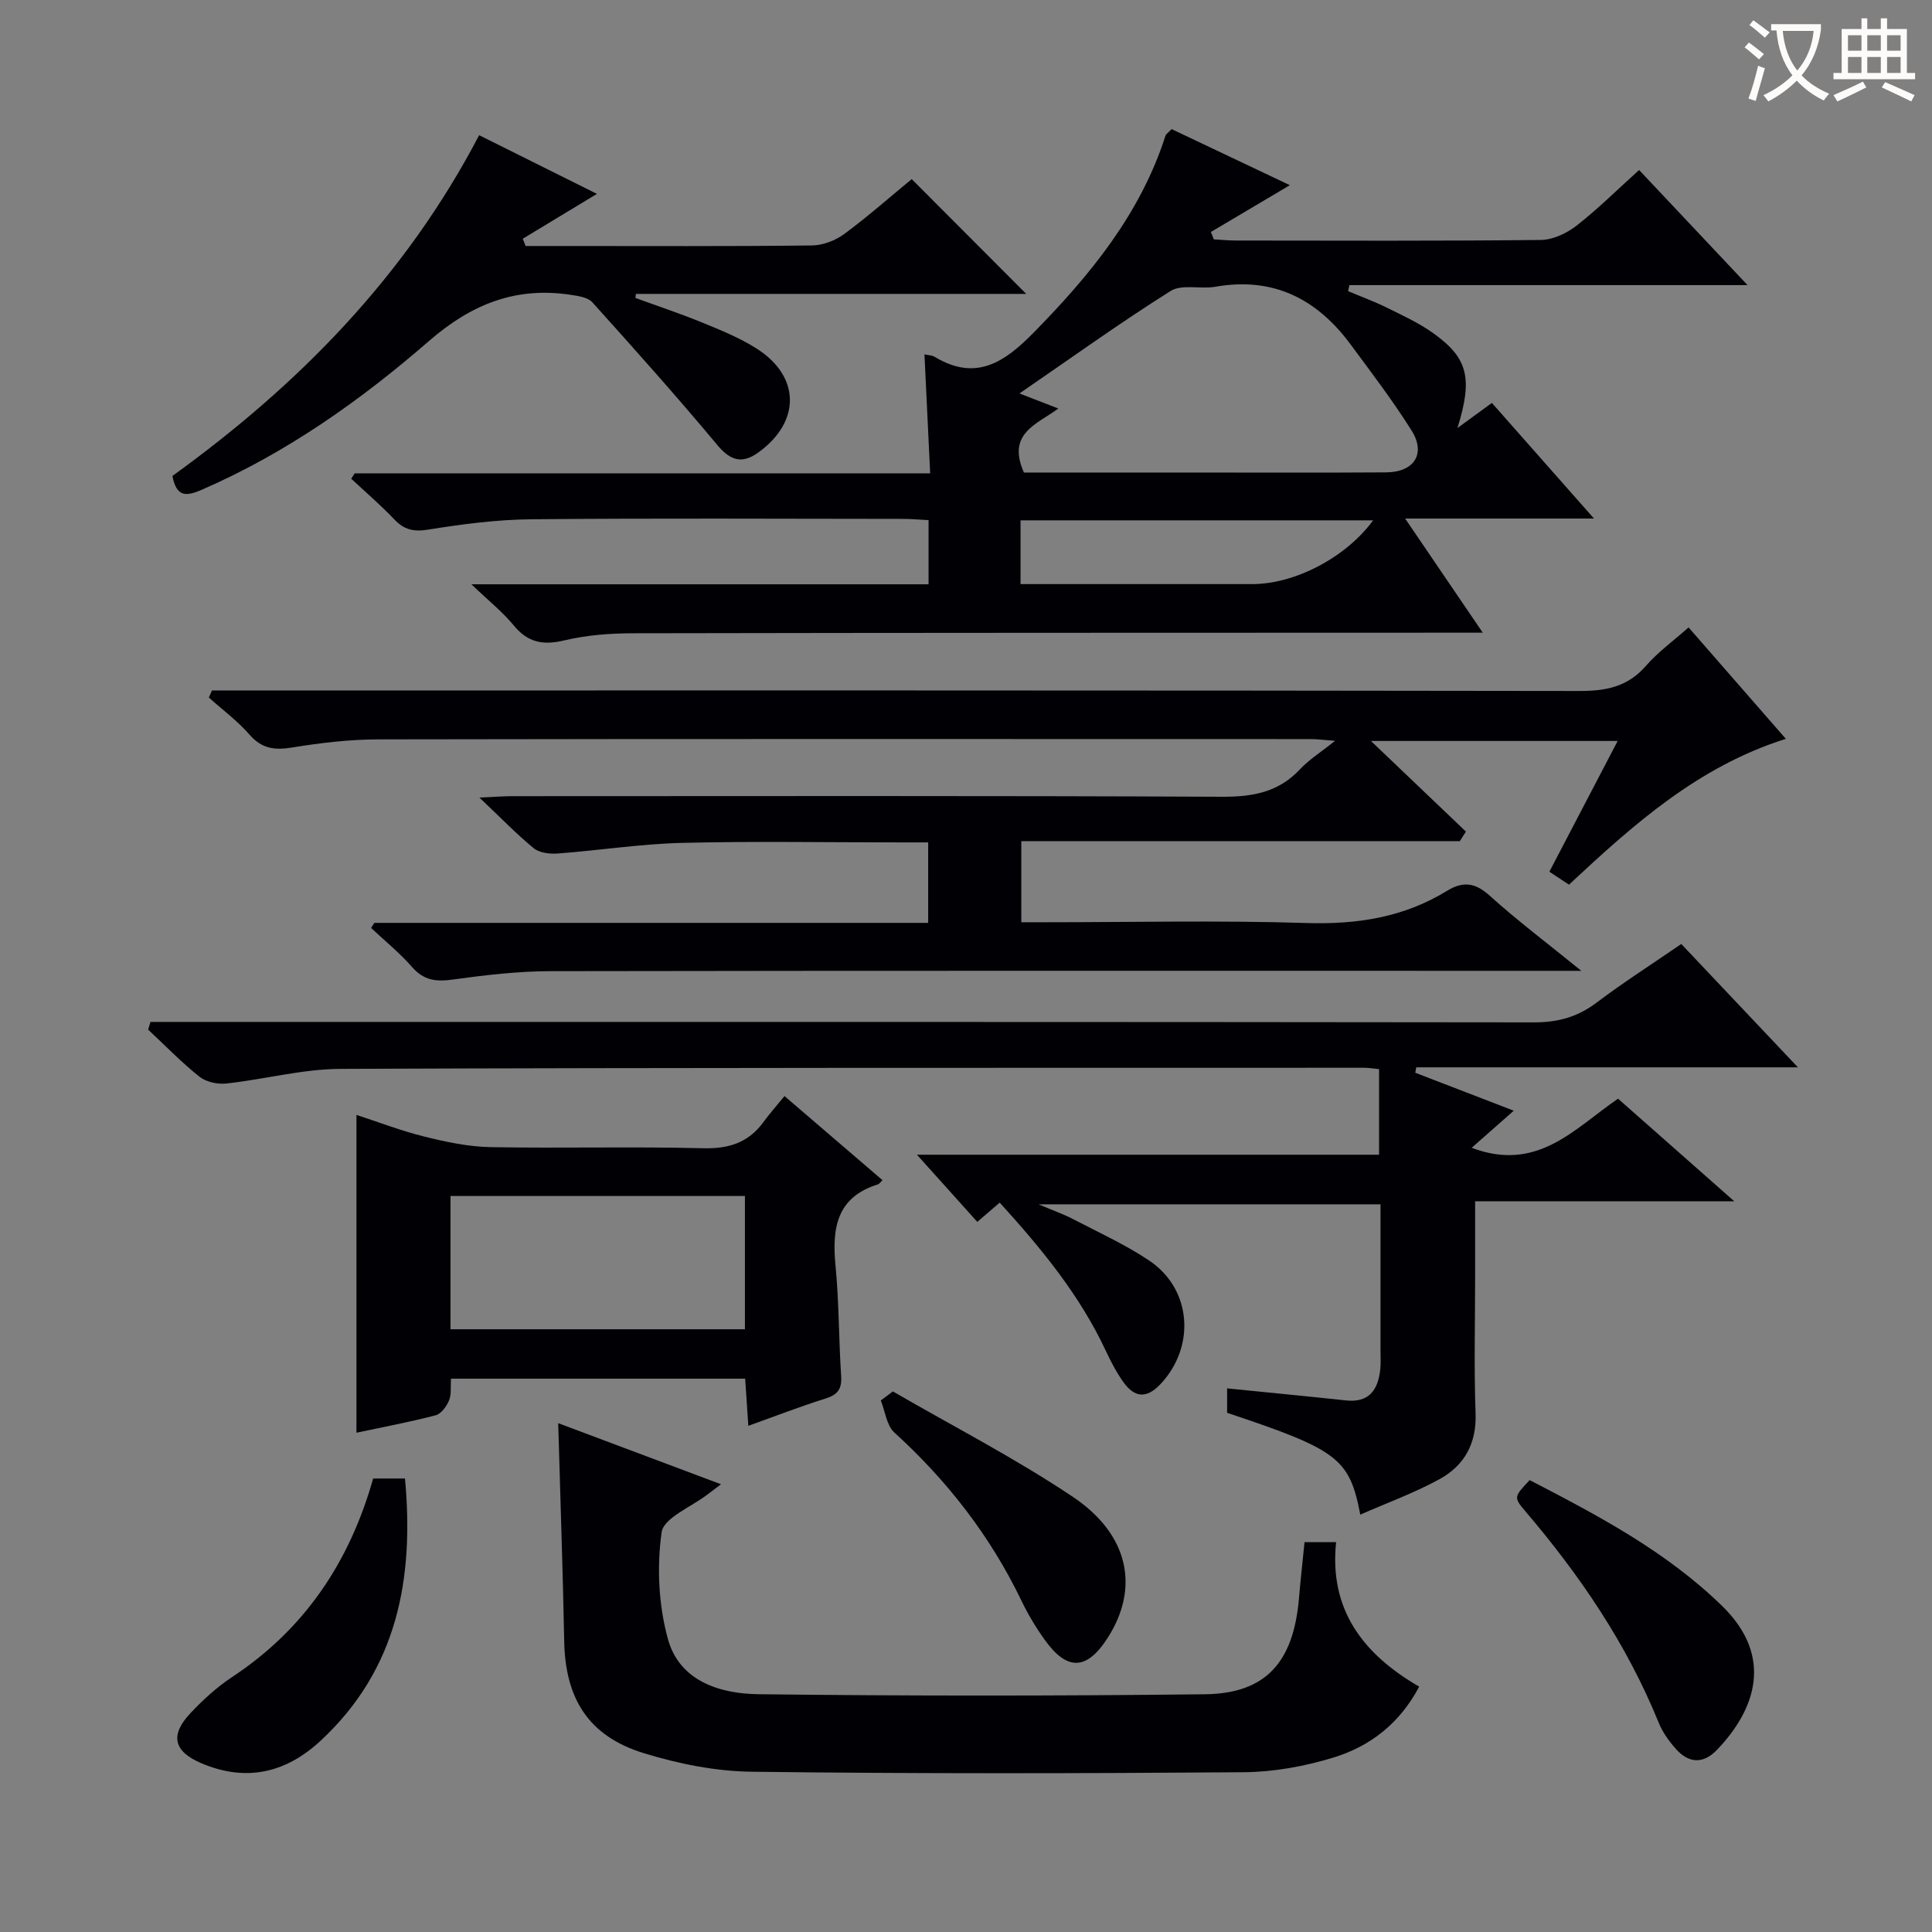 <svg enable-background="new 0 0 400 400" viewBox="0 0 400 400" xmlns="http://www.w3.org/2000/svg"><rect x="0" y="0" width="400" height="400" fill="#808080" stroke="none"/><g fill="#010105"><path d="m349.6 129.9c6.68 7.65 13.12 15.03 20.14 23.07-18.18 5.74-31.56 17.75-44.9 30.19-1.36-.9-2.56-1.69-4.06-2.68 4.67-8.95 9.27-17.75 14.14-27.07-17.35 0-34.2 0-51.08 0 6.46 6.17 13.06 12.46 19.66 18.76-.42.66-.84 1.32-1.26 1.98-30.14 0-60.29 0-90.79 0v16.79h5.06c18 0 36.01-.41 53.99.16 10.47.33 20.14-1.17 29.07-6.65 3.29-2.02 5.81-1.76 8.82.96 5.67 5.12 11.8 9.74 19.01 15.59-3.02 0-4.7 0-6.38 0-68.99 0-137.98-.05-206.98.07-6.78.01-13.6.81-20.33 1.74-3.44.48-5.98.17-8.39-2.59-2.56-2.93-5.64-5.42-8.49-8.1.23-.35.45-.7.68-1.05h114.66c0-5.59 0-10.78 0-16.66-1.91 0-3.68 0-5.46 0-15.16 0-30.34-.27-45.49.1-8.6.21-17.17 1.56-25.77 2.2-1.64.12-3.76-.13-4.94-1.09-3.57-2.92-6.79-6.27-11.25-10.49 3.3-.15 5.02-.29 6.75-.29 48.99-.01 97.99-.11 146.98.12 6.36.03 11.7-.92 16.16-5.69 1.89-2.02 4.32-3.53 7.26-5.89-2.31-.17-3.7-.36-5.09-.36-64.33-.01-128.65-.06-192.98.06-5.95.01-11.95.72-17.84 1.68-3.63.59-6.28.28-8.84-2.66-2.48-2.85-5.59-5.14-8.42-7.68.21-.49.42-.98.64-1.47h5.65c92.49 0 184.98-.04 277.47.11 5.49.01 9.96-.85 13.72-5.14 2.49-2.88 5.65-5.16 8.88-8.02z"/><path d="m97.6 120.97h94.65c0-4.53 0-8.62 0-13.28-1.8-.09-3.57-.26-5.33-.26-25.66-.02-51.33-.16-76.99.08-7.1.07-14.25 1.01-21.27 2.14-3.03.49-4.97.04-7.02-2.11-2.81-2.96-5.93-5.63-8.92-8.42.24-.37.47-.74.71-1.11h119.15c-.4-8.45-.79-16.46-1.18-24.63.67.15 1.51.14 2.13.51 8.59 5.17 14.51 1.06 20.56-5.11 11.66-11.89 22.01-24.5 27.2-40.65.14-.42.64-.72 1.28-1.4 8.12 3.85 16.31 7.74 24.48 11.61-5.56 3.3-10.95 6.49-16.35 9.69.2.51.41 1.02.61 1.53 1.57.09 3.14.24 4.72.24 21 .02 42 .11 62.99-.12 2.49-.03 5.34-1.37 7.36-2.94 4.44-3.46 8.45-7.46 12.98-11.54 7.32 7.77 14.47 15.36 22.45 23.83-28.16 0-55.3 0-82.43 0-.09.42-.18.83-.27 1.25 2.7 1.14 5.46 2.15 8.07 3.44 3.26 1.61 6.63 3.16 9.57 5.27 7.16 5.12 8.22 9.28 5 19.63 2.7-1.97 4.68-3.42 7.13-5.2 6.71 7.6 13.45 15.24 21.14 23.94-13.53 0-25.71 0-39.1 0 5.59 8.23 10.49 15.43 16.07 23.63-2.43 0-4.12 0-5.8 0-56.66.02-113.32.01-169.98.12-4.79.01-9.71.36-14.35 1.47-4.42 1.06-7.58.47-10.51-3.11-2.26-2.75-5.12-5.02-8.75-8.5zm114.39-23.14h33.02c13.99 0 27.99.06 41.98-.03 5.81-.04 8.28-3.87 5.26-8.67-3.88-6.16-8.31-11.99-12.65-17.85-6.97-9.42-16.02-14.02-27.98-11.91-3.07.54-6.92-.59-9.25.87-10.51 6.61-20.61 13.89-31.3 21.22 2.93 1.14 5.27 2.04 8.05 3.12-4.5 3.3-10.72 5.15-7.13 13.25zm-.7 23.1h48c8.83 0 19.42-5.55 25-13.2-24.34 0-48.56 0-73 0z"/><path d="m335 227.47c7.99 7.06 15.59 13.76 24.06 21.24-18.33 0-35.65 0-53.65 0v15.43c0 9.5-.25 19.01.09 28.49.23 6.27-2.34 10.8-7.47 13.62-5.18 2.84-10.8 4.87-16.4 7.34-2.22-11.65-4.66-13.45-27.57-21.08 0-1.54 0-3.15 0-5.06 8.25.83 16.42 1.61 24.58 2.49 4.78.52 6.64-2.13 7.12-6.33.15-1.32.06-2.66.06-4 0-9.97 0-19.94 0-30.27-23.42 0-46.46 0-70.8 0 3.07 1.3 5.17 2.03 7.12 3.05 5.3 2.76 10.79 5.26 15.74 8.56 8.86 5.91 9.7 17.8 2.42 25.58-2.96 3.16-5.44 2.81-7.73-.4-1.44-2.02-2.59-4.26-3.65-6.51-5.36-11.45-13.24-21.06-21.94-30.63-1.6 1.38-3.06 2.63-4.64 3.99-3.93-4.38-7.81-8.69-12.5-13.91h95.68c0-6.28 0-11.85 0-17.72-1.17-.11-2.12-.28-3.07-.28-70.65.02-141.3-.05-211.95.23-7.88.03-15.74 2.17-23.65 3.03-1.81.2-4.17-.31-5.54-1.4-3.76-2.99-7.12-6.47-10.64-9.76.16-.53.33-1.06.49-1.59h6.01c93.48 0 186.96-.03 280.44.09 4.92.01 8.98-1.1 12.91-4.06 5.55-4.2 11.44-7.95 17.57-12.17 7.86 8.31 15.56 16.46 24.15 25.54-27.14 0-53.08 0-79.02 0-.07.37-.13.75-.2 1.12 6.7 2.58 13.4 5.16 20.39 7.86-3.07 2.71-5.78 5.09-8.72 7.68 13.63 5.14 21.23-3.95 30.31-10.17z"/><path d="m115.57 294.65c11.28 4.24 22.27 8.36 33.71 12.65-1.18.89-1.96 1.46-2.73 2.06-3.35 2.61-9.15 4.88-9.57 7.89-1.01 7.21-.63 15.09 1.31 22.11 2.39 8.69 10.74 11.31 18.73 11.41 30.8.37 61.61.36 92.41.01 12.64-.14 18.38-6.6 19.51-19.9.32-3.78.75-7.56 1.15-11.6h6.54c-1.47 13.9 5.5 23.16 17.2 29.92-4.06 7.67-10.2 12.37-17.75 14.68-5.95 1.82-12.33 2.99-18.53 3.04-33.97.26-67.94.32-101.9-.1-7.5-.09-15.21-1.64-22.41-3.86-11.44-3.54-16.23-11.32-16.43-23.27-.28-14.77-.81-29.54-1.24-45.04z"/><path d="m162.42 226.93c7.41 6.36 13.83 11.86 20.29 17.41-.46.44-.66.78-.94.87-8.56 2.66-9.53 9.06-8.79 16.78.74 7.6.67 15.28 1.17 22.92.17 2.65-.7 3.85-3.22 4.64-5.21 1.63-10.3 3.61-16 5.65-.23-3.46-.43-6.5-.65-9.76-20.44 0-40.52 0-60.91 0-.11 1.65.12 3.23-.4 4.5-.51 1.23-1.63 2.78-2.77 3.08-5.45 1.42-11.01 2.46-16.4 3.61 0-21.81 0-43.47 0-65.8 4.52 1.47 9.22 3.29 14.07 4.49 4.46 1.11 9.08 2.09 13.64 2.18 14.66.27 29.33-.14 43.99.23 5.3.14 9.36-1.09 12.5-5.34 1.28-1.75 2.72-3.37 4.42-5.46zm-8.19 20.69c-20.55 0-40.74 0-60.96 0v27.59h60.96c0-9.45 0-18.52 0-27.59z"/><path d="m108.82 50.93h7.79c17.17 0 34.33.09 51.5-.11 2.25-.03 4.82-1.01 6.65-2.35 4.93-3.64 9.54-7.71 14-11.39 7.98 8 15.71 15.74 23.71 23.77-26.91 0-53.86 0-80.82 0-.03.28-.06.56-.09.84 4.61 1.68 9.28 3.23 13.82 5.09 3.84 1.57 7.75 3.15 11.23 5.36 9.14 5.79 9.21 15.2.38 21.55-3.29 2.37-5.72 1.75-8.45-1.52-8.39-10.06-17.12-19.83-25.89-29.57-.92-1.03-2.89-1.32-4.43-1.55-11.38-1.75-20.57 1.88-29.39 9.54-14.19 12.33-29.57 23.21-47.03 30.8-3.34 1.45-5.27 1.5-6.1-2.85 26-18.78 48.17-41.21 63.5-70.55 8.22 4.09 16.42 8.18 24.39 12.15-5.17 3.13-10.27 6.21-15.36 9.29.2.49.4 1 .59 1.5z"/><path d="m77.26 306.11h6.59c1.91 20.72-1.55 39.49-17.45 54.27-7.24 6.73-15.48 8.62-24.78 4.65-5.64-2.41-6.49-5.77-2.22-10.31 2.6-2.76 5.48-5.41 8.63-7.49 15-9.9 24.32-23.76 29.23-41.12z"/><path d="m316.7 306.44c14.13 7.32 28.23 14.73 39.85 26.06 10.81 10.54 6.83 21.55-1.05 29.77-2.91 3.04-5.91 2.8-8.58-.23-1.41-1.6-2.73-3.44-3.52-5.41-6.59-16.22-16.27-30.45-27.56-43.7-2.51-2.94-2.39-3.03.86-6.49z"/><path d="m184.86 288.08c12.44 7.21 25.29 13.81 37.21 21.79 11.76 7.87 13.88 18.95 7.23 29.28-4.3 6.68-8.35 6.85-13 .36-1.83-2.55-3.47-5.29-4.83-8.12-6.44-13.38-15.34-24.82-26.3-34.8-1.61-1.47-1.91-4.39-2.81-6.64.84-.62 1.67-1.25 2.5-1.87z"/></g><path d="m362.1 8.8c1.1.8 2.1 1.6 3.1 2.4l-1 1.1c-1.3-1.1-2.3-2-3-2.5zm1.9 4.8c.5.2.9.4 1.4.5-.6 2.3-1.3 4.5-1.9 6.8l-1.5-.5c.8-2.1 1.4-4.3 2-6.8zm-1-9.4c1.3.9 2.4 1.8 3.4 2.5l-1 1.1c-1.4-1.2-2.4-2.1-3.2-2.6zm3.7 2.2v-1.4h10.3v1.2c-.5 3.6-1.8 6.8-4 9.4 1.5 1.6 3.4 2.8 5.7 3.8-.3.4-.7.8-1.1 1.4-2.3-1.1-4.1-2.5-5.6-4.1-1.6 1.6-3.6 3.1-5.9 4.3-.3-.5-.7-.9-1-1.3 2.4-1.1 4.4-2.5 6-4.1-1.9-2.5-3-5.6-3.3-9.3h-1.1zm8.8 0h-6.4c.3 3.3 1.3 6 3 8.2 2-2.3 3.1-5.1 3.4-8.2z" fill="#fcfbfa"/><path d="m385.3 3.8h1.3v2.2h2.8v-2.2h1.3v2.2h4.1v9.1h1.7v1.3h-16.9v-1.3h1.7v-9.1h4.1v-2.2zm.4 13.1.7 1.2c-1.8.9-3.8 1.9-6 2.9-.2-.4-.5-.8-.8-1.3 2.3-1 4.3-1.9 6.1-2.8zm-3.1-6.4h2.8v-3.2h-2.8zm0 4.6h2.8v-3.3h-2.8zm4-4.6h2.8v-3.2h-2.8zm0 4.6h2.8v-3.3h-2.8zm3.7 1.9c2.1.9 4.1 1.8 6.1 2.7l-.7 1.3c-2.2-1.1-4.2-2-6.1-2.9zm3.2-9.7h-2.8v3.2h2.8zm-2.8 7.8h2.8v-3.3h-2.8z" fill="#fcfbfa"/></svg>